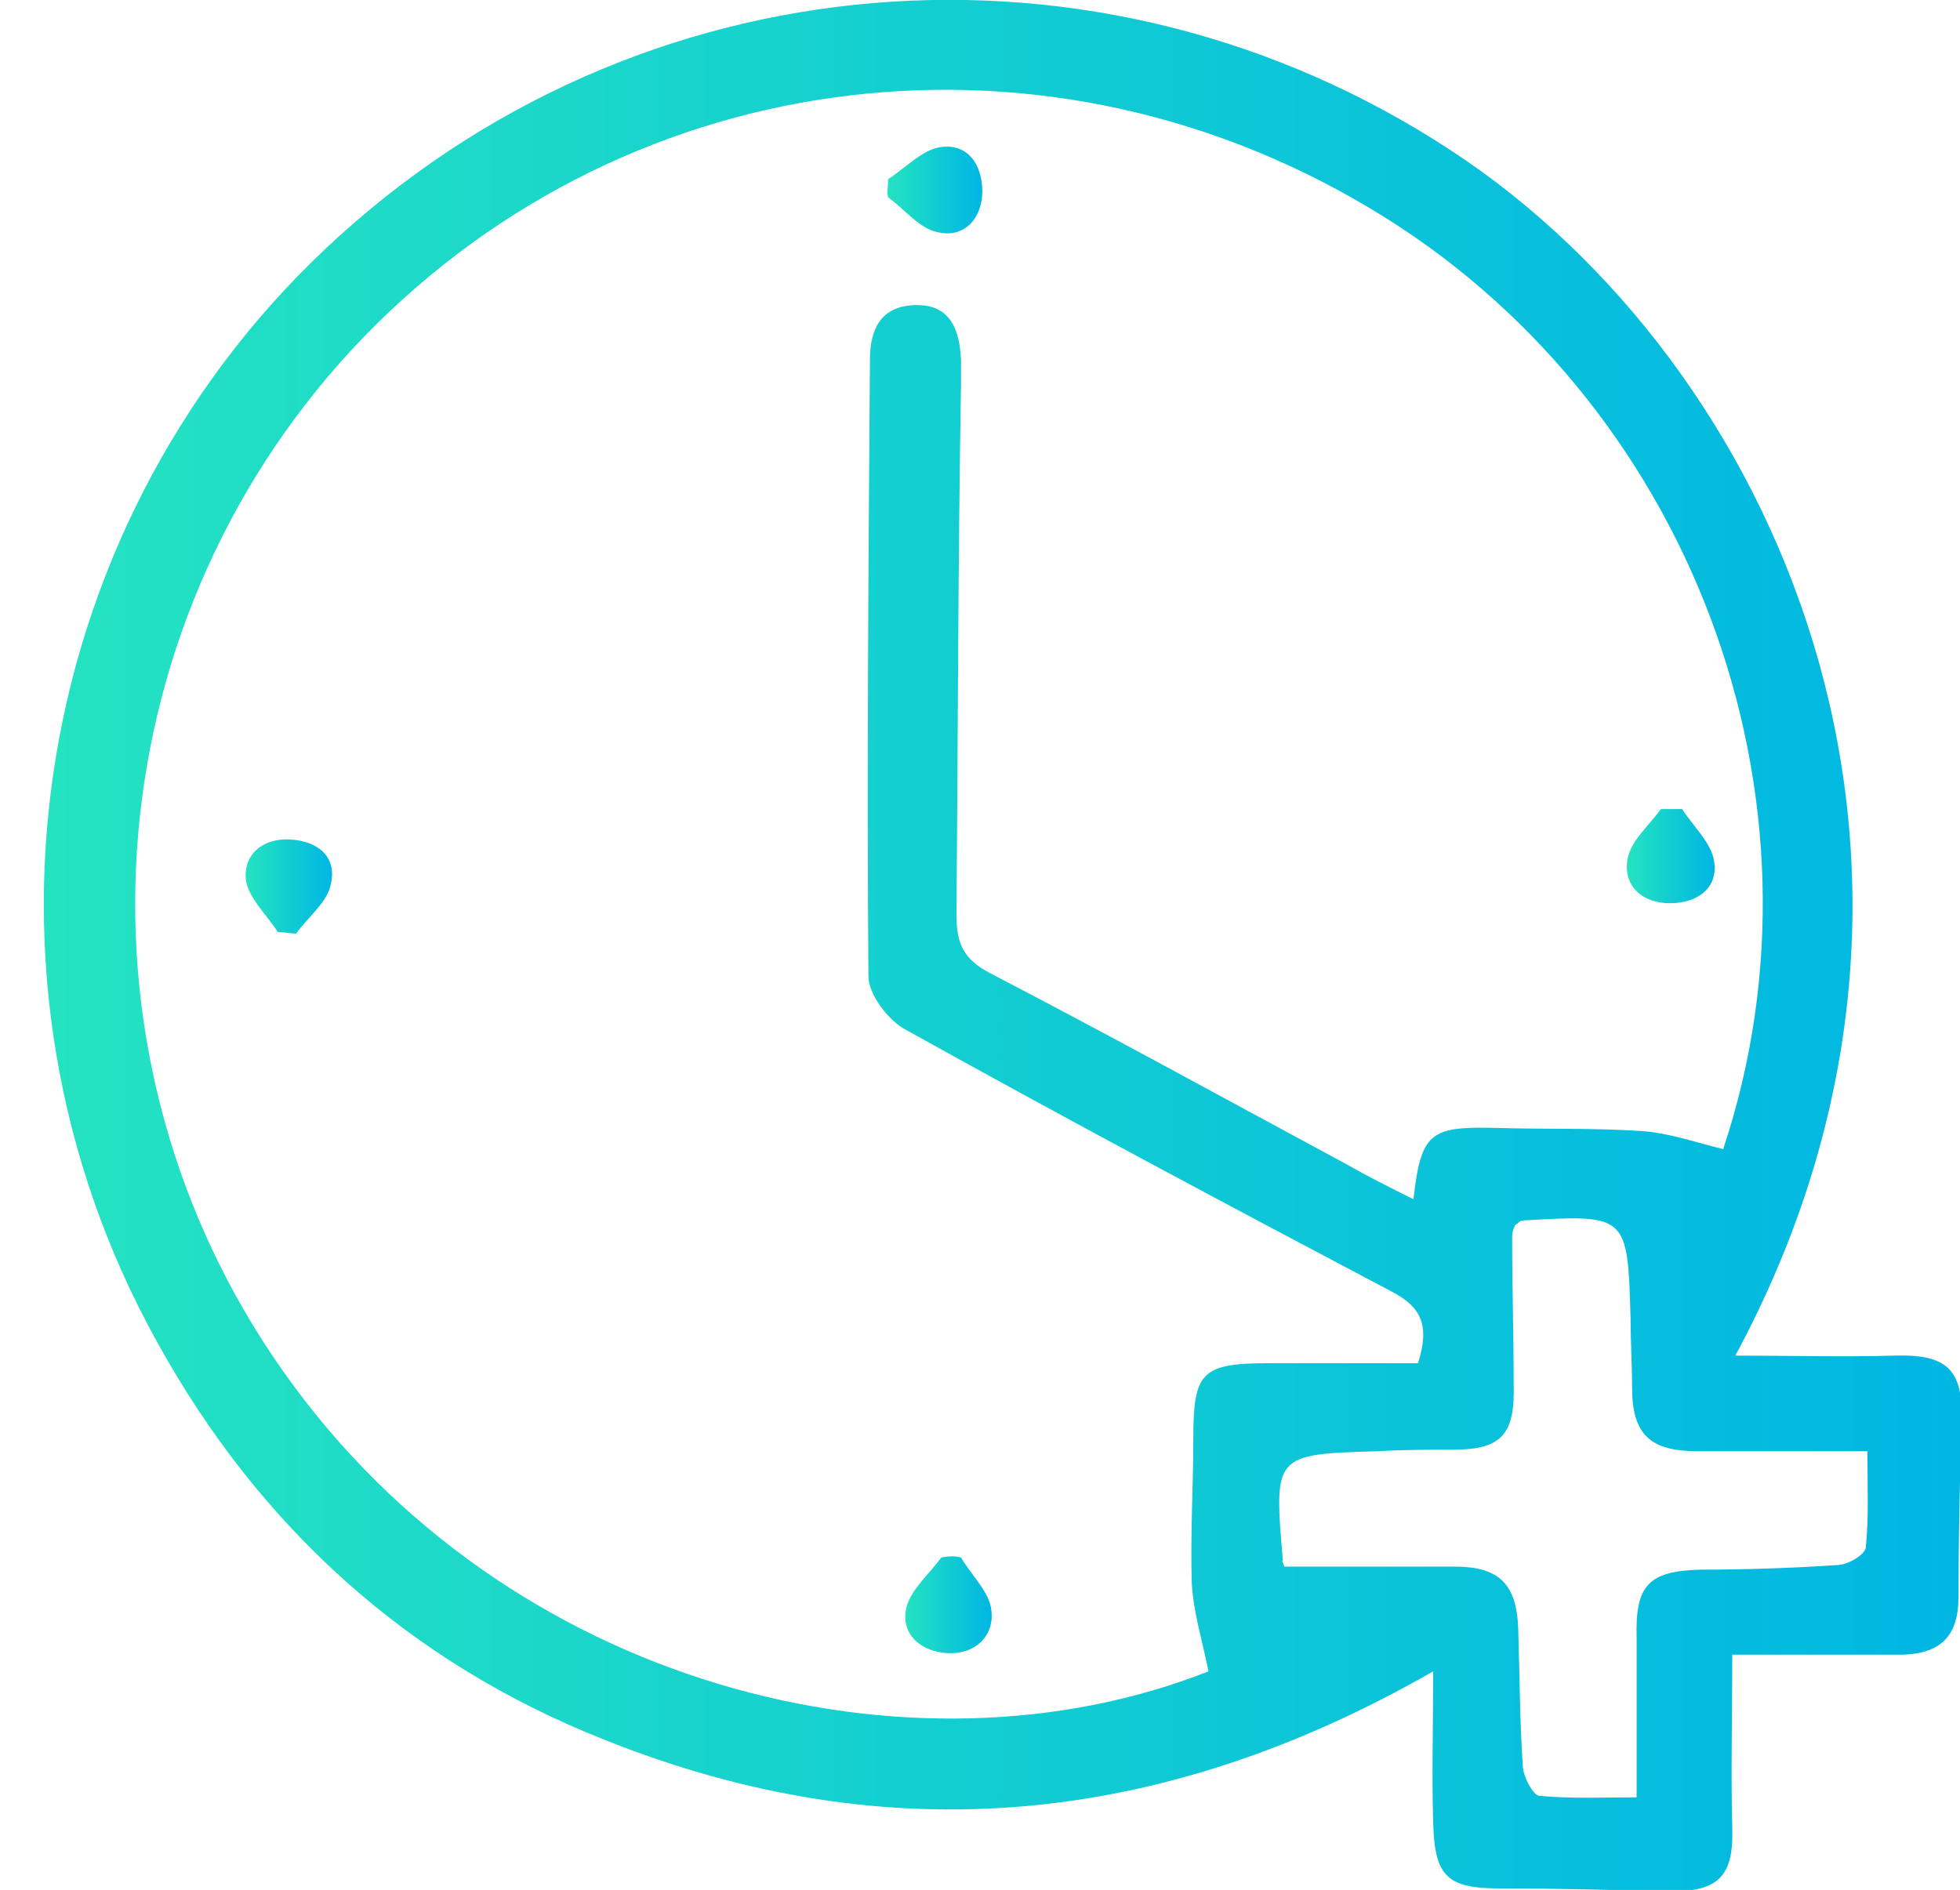 <?xml version="1.0" encoding="utf-8"?>
<!-- Generator: Adobe Illustrator 23.0.1, SVG Export Plug-In . SVG Version: 6.00 Build 0)  -->
<svg version="1.1" id="Слой_1" xmlns="http://www.w3.org/2000/svg" xmlns:xlink="http://www.w3.org/1999/xlink" x="0px" y="0px"
	 viewBox="0 0 129.1 124.5" style="enable-background:new 0 0 129.1 124.5;" xml:space="preserve">
<style type="text/css">
	.st0{fill:url(#SVGID_1_);}
	.st1{fill:url(#SVGID_2_);}
	.st2{fill:url(#SVGID_3_);}
	.st3{fill:url(#SVGID_4_);}
	.st4{fill:url(#SVGID_5_);}
</style>
<g>
	<g>
		<linearGradient id="SVGID_1_" gradientUnits="userSpaceOnUse" x1="3" y1="62.236" x2="129.142" y2="62.236">
			<stop  offset="0" style="stop-color:#24E3C1"/>
			<stop  offset="1" style="stop-color:#00B6E3"/>
		</linearGradient>
		<path class="st0" d="M114.3,89.3c3.6,0,7,0.1,10.5,0c3.4-0.1,4.5,0.9,4.4,4.2c-0.1,3.9-0.2,7.8-0.2,11.7c0,2.5-1.1,3.7-3.6,3.8
			c-3.8,0-7.6,0-11.3,0c0,4.2-0.1,7.8,0,11.4c0.1,3.2-0.9,4.2-4.1,4.2c-3.7-0.1-7.5-0.2-11.2-0.2c-3.5,0-4.3-0.8-4.4-4.3
			c-0.1-3.2,0-6.3,0-10c-17.8,10.2-35.9,12-54.6,4.5c-12.9-5.1-22.7-14-29.4-26.1c-13.5-24.2-8.4-54.6,12-73
			C43.2-3.3,73.7-5.1,96.6,10.6C117.9,25.3,131.3,57.8,114.3,89.3z M113.5,75.7c7.7-23.1-2.1-49.4-23.3-62
			C68.1,0.5,40.5,4.4,23.2,23C6,41.6,4.1,69.8,18.7,90.4c14.7,20.8,41.4,27.4,60.9,19.7c-0.4-2-1-3.9-1.1-5.8
			c-0.1-3.2,0.1-6.4,0.1-9.5c0-4.4,0.5-5,5-5c3.3,0,6.6,0,9.8,0c0.8-2.5,0.2-3.7-1.7-4.7c-10.8-5.7-21.5-11.4-32.1-17.3
			c-1.1-0.6-2.4-2.3-2.4-3.5c-0.1-13.5,0-27.1,0.1-40.6c0-2,0.7-3.5,2.9-3.6c2.4-0.1,3,1.6,3.1,3.6c0,0.5,0,1.1,0,1.6
			C63.1,37,63.1,48.6,63,60.3c0,1.9,0.5,2.9,2.2,3.8c7.9,4.1,15.7,8.4,23.5,12.6c1.4,0.8,2.8,1.5,4.4,2.3c0.5-4.4,1.1-4.8,5.4-4.7
			c3.2,0.1,6.4,0,9.5,0.2C109.8,74.6,111.5,75.2,113.5,75.7z M84.6,103.2c3.8,0,7.5,0,11.2,0c2.9,0,4.1,1.1,4.2,4.1
			c0.1,3,0.1,6,0.3,9c0,0.7,0.7,2,1.1,2c2.1,0.2,4.3,0.1,6.4,0.1c0-3.7,0-7.1,0-10.5c-0.1-3.5,0.8-4.4,4.2-4.5c3,0,6-0.1,9-0.3
			c0.7,0,1.9-0.7,1.9-1.2c0.2-2,0.1-4.1,0.1-6.3c-3.8,0-7.5,0-11.2,0c-3.1,0-4.3-1.1-4.3-4.2c0-1.5-0.1-3.1-0.1-4.6
			c-0.2-6.8-0.2-6.8-7.1-6.4c-0.2,0-0.3,0.2-0.5,0.3c-0.1,0.2-0.2,0.5-0.2,0.7c0,3.3,0.1,6.5,0.1,9.8c0.1,3.3-0.8,4.3-4,4.3
			c-1.6,0-3.3,0-4.9,0.1c-6.9,0.2-6.9,0.2-6.3,7.2C84.4,102.8,84.5,102.9,84.6,103.2z"/>
		<linearGradient id="SVGID_2_" gradientUnits="userSpaceOnUse" x1="59.629" y1="105.657" x2="65.341" y2="105.657">
			<stop  offset="0" style="stop-color:#24E3C1"/>
			<stop  offset="1" style="stop-color:#00B6E3"/>
		</linearGradient>
		<path class="st1" d="M63.3,102.6c0.7,1.2,1.9,2.3,2,3.5c0.2,1.7-1.1,2.9-2.9,2.8c-1.8-0.1-3.1-1.3-2.7-3c0.3-1.2,1.5-2.2,2.3-3.3
			C62.5,102.5,62.9,102.5,63.3,102.6z"/>
		<linearGradient id="SVGID_3_" gradientUnits="userSpaceOnUse" x1="107.207" y1="56.454" x2="112.941" y2="56.454">
			<stop  offset="0" style="stop-color:#24E3C1"/>
			<stop  offset="1" style="stop-color:#00B6E3"/>
		</linearGradient>
		<path class="st2" d="M110.8,53.3c0.7,1.1,1.9,2.2,2.1,3.4c0.3,1.8-1.1,2.8-2.9,2.8c-1.8,0-3.1-1.1-2.8-2.9
			c0.2-1.2,1.4-2.2,2.2-3.3C109.9,53.3,110.3,53.3,110.8,53.3z"/>
		<linearGradient id="SVGID_4_" gradientUnits="userSpaceOnUse" x1="58.431" y1="12.562" x2="64.598" y2="12.562">
			<stop  offset="0" style="stop-color:#24E3C1"/>
			<stop  offset="1" style="stop-color:#00B6E3"/>
		</linearGradient>
		<path class="st3" d="M58.5,11.8c1.1-0.7,2.2-1.9,3.4-2.1c1.8-0.3,2.8,1.1,2.8,2.9c0,1.8-1.2,3.1-2.9,2.7c-1.2-0.2-2.2-1.5-3.3-2.3
			C58.4,12.7,58.5,12.3,58.5,11.8z"/>
		<linearGradient id="SVGID_5_" gradientUnits="userSpaceOnUse" x1="16.232" y1="58.374" x2="21.929" y2="58.374">
			<stop  offset="0" style="stop-color:#24E3C1"/>
			<stop  offset="1" style="stop-color:#00B6E3"/>
		</linearGradient>
		<path class="st4" d="M18.3,61.4c-0.7-1.1-1.9-2.2-2.1-3.4c-0.2-1.7,1.1-2.8,2.9-2.7c1.8,0.1,3.1,1.1,2.7,2.9
			c-0.2,1.2-1.5,2.2-2.3,3.3C19.2,61.5,18.7,61.4,18.3,61.4z"/>
	</g>
</g>
</svg>
